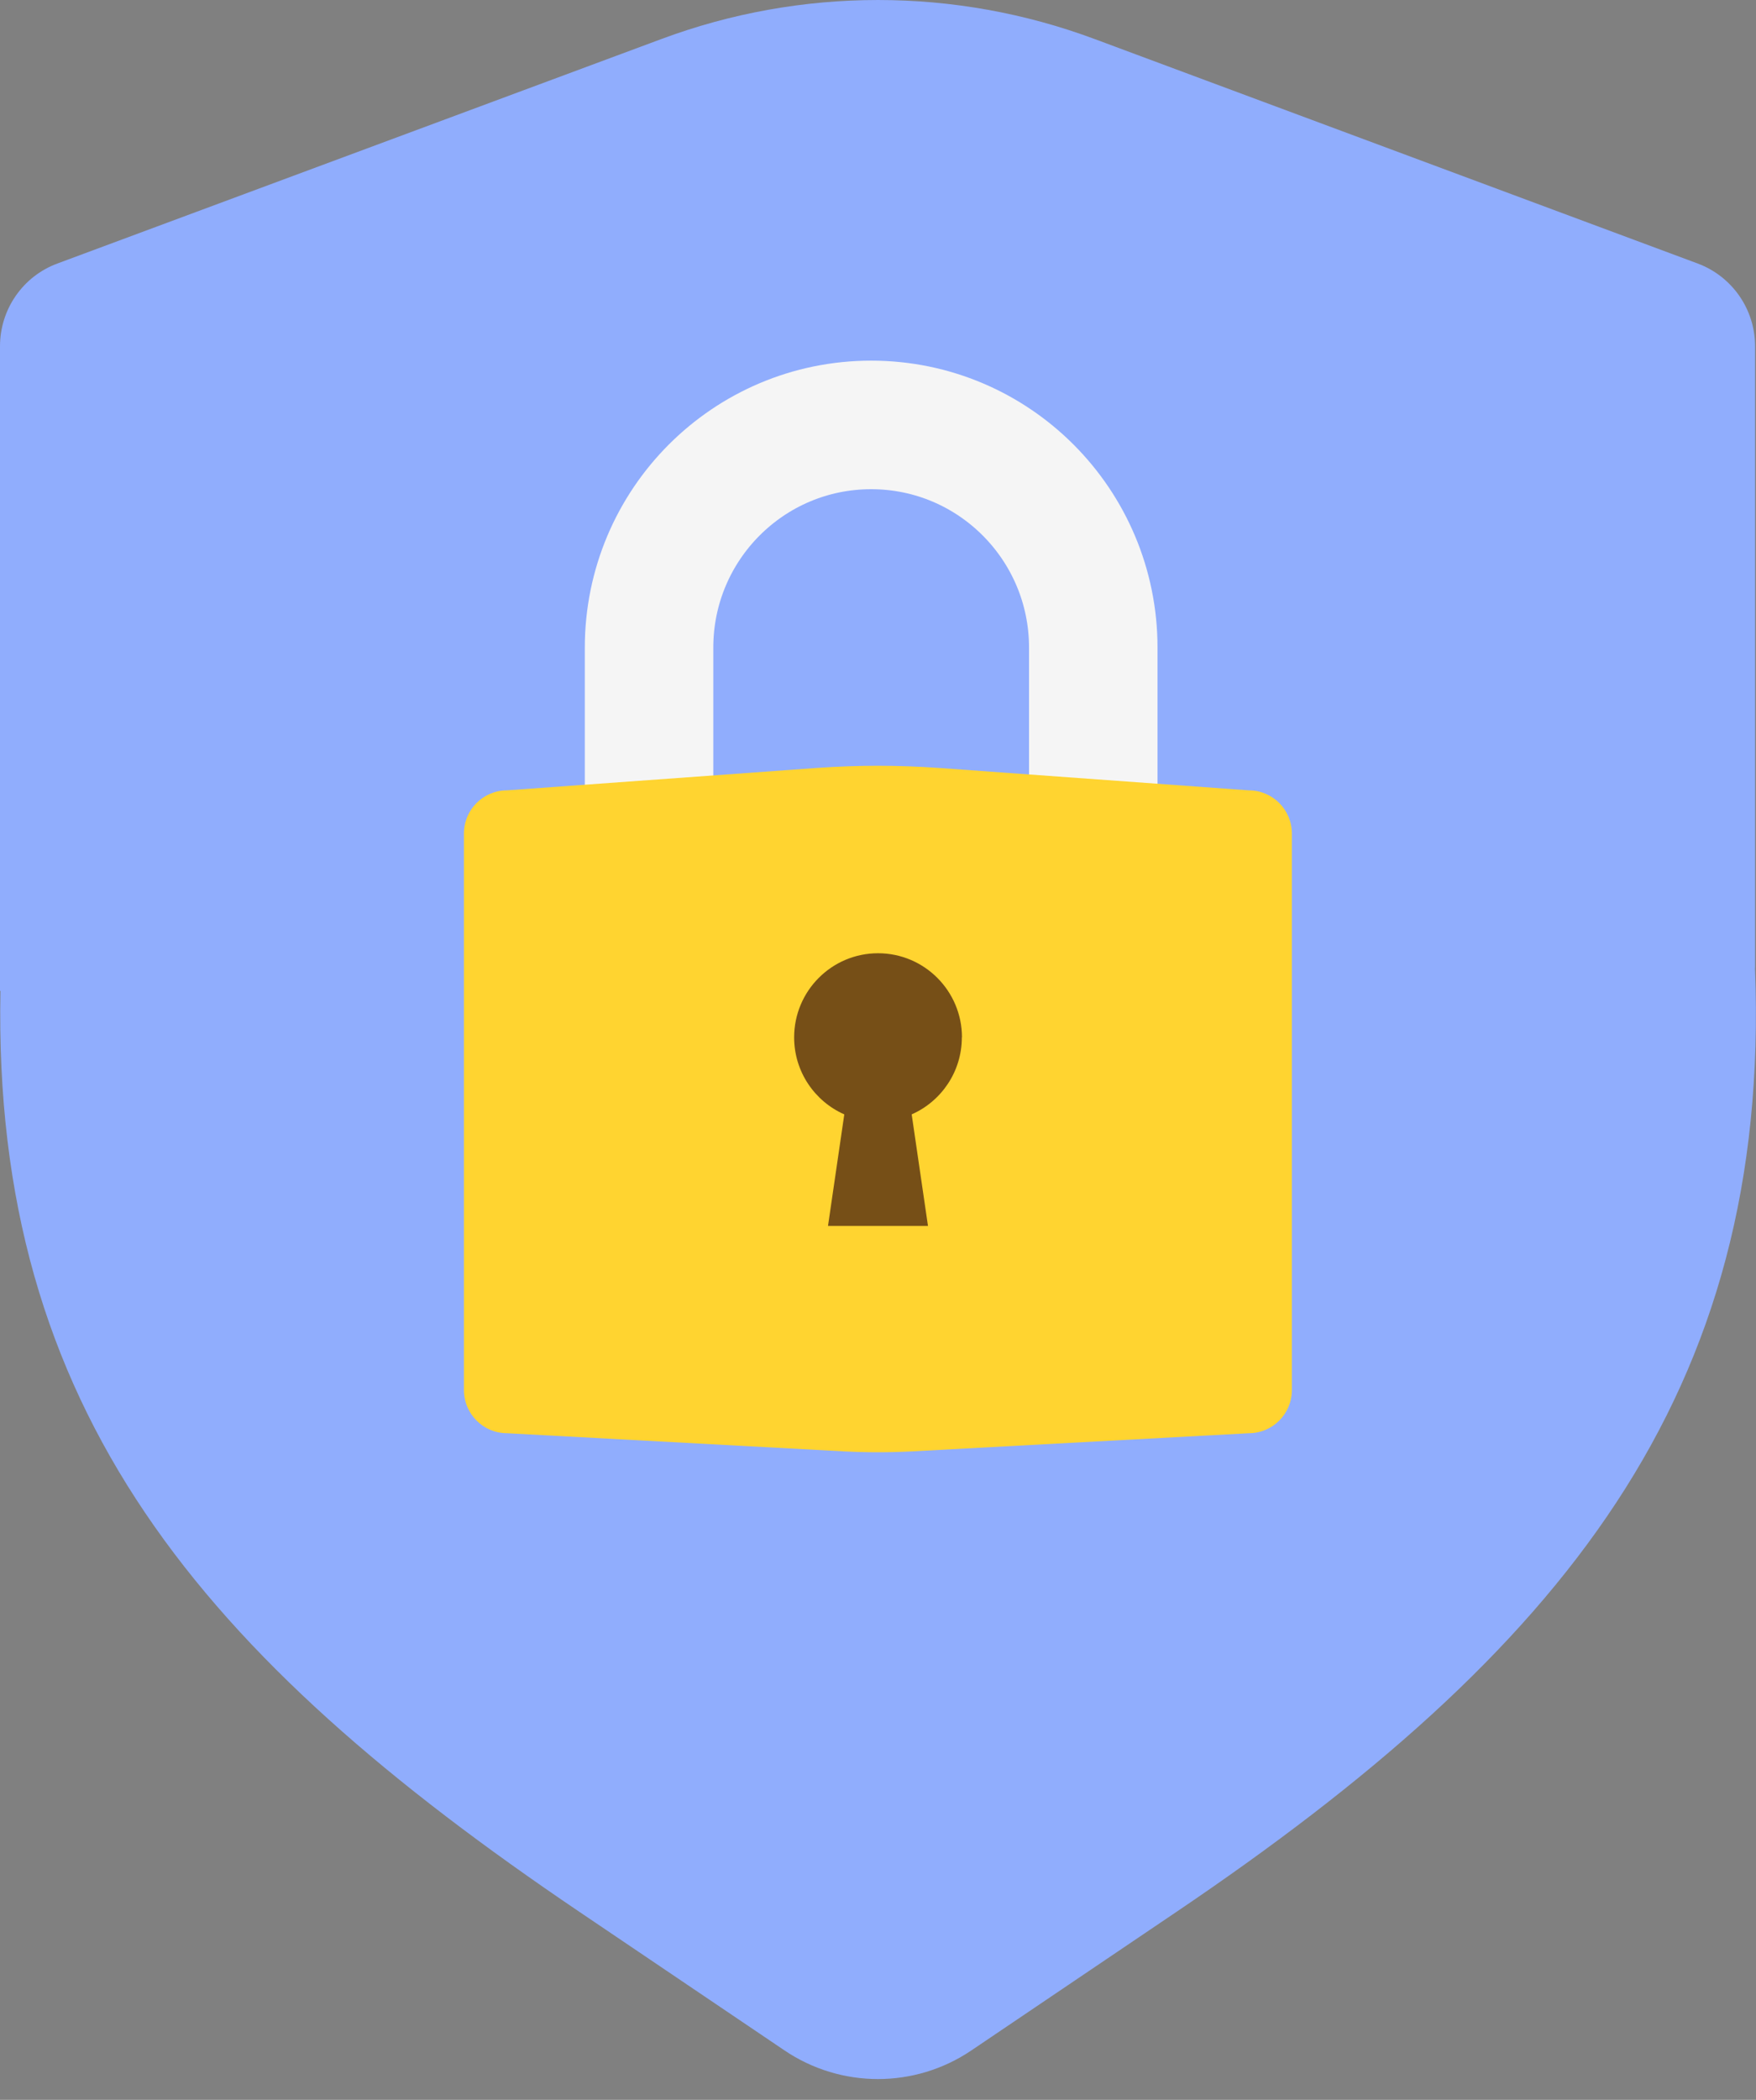 <svg width="82" height="98" viewBox="0 0 82 98" fill="none" xmlns="http://www.w3.org/2000/svg">
<rect x="0" y="0" width="82" height="98" fill="#808080" stroke="none"/>
<path d="M81.957 45.175V16.157C81.957 14.438 80.89 12.902 79.282 12.3L51.125 1.825C44.591 -0.608 37.409 -0.608 30.875 1.825L2.675 12.3C1.067 12.896 0 14.438 0 16.157V46.244H0.021C-0.364 65.808 9.402 77.304 27.069 89.234L36.632 95.691C39.269 97.475 42.726 97.475 45.363 95.691L54.926 89.234C72.915 77.084 82.729 65.11 81.952 45.17L81.957 45.175Z" fill="#90ADFD"/>
<path d="M30.309 39.508V30.226C30.309 24.483 34.95 19.831 40.681 19.831C46.411 19.831 51.053 24.483 51.053 30.226V39.508" stroke="#F5F5F5" stroke-width="6" stroke-miterlimit="10"/>
<path d="M58.328 66.888L42.558 67.737C41.523 67.79 40.484 67.79 39.444 67.737L23.674 66.888C22.565 66.888 21.664 65.985 21.664 64.873V38.901C21.664 37.789 22.565 36.886 23.674 36.886L38.152 35.839C40.044 35.705 41.947 35.705 43.839 35.839L58.317 36.886C59.426 36.886 60.327 37.789 60.327 38.901V64.873C60.327 65.985 59.426 66.888 58.317 66.888H58.328Z" fill="#FFD430"/>
<path d="M44.921 48.415C44.921 46.25 43.168 44.488 41.002 44.488C38.842 44.488 37.084 46.244 37.084 48.415C37.084 50.021 38.049 51.401 39.426 52.008L38.665 57.214H43.334L42.573 52.008C43.95 51.401 44.915 50.021 44.915 48.415H44.921Z" fill="#764F17"/>
</svg>
